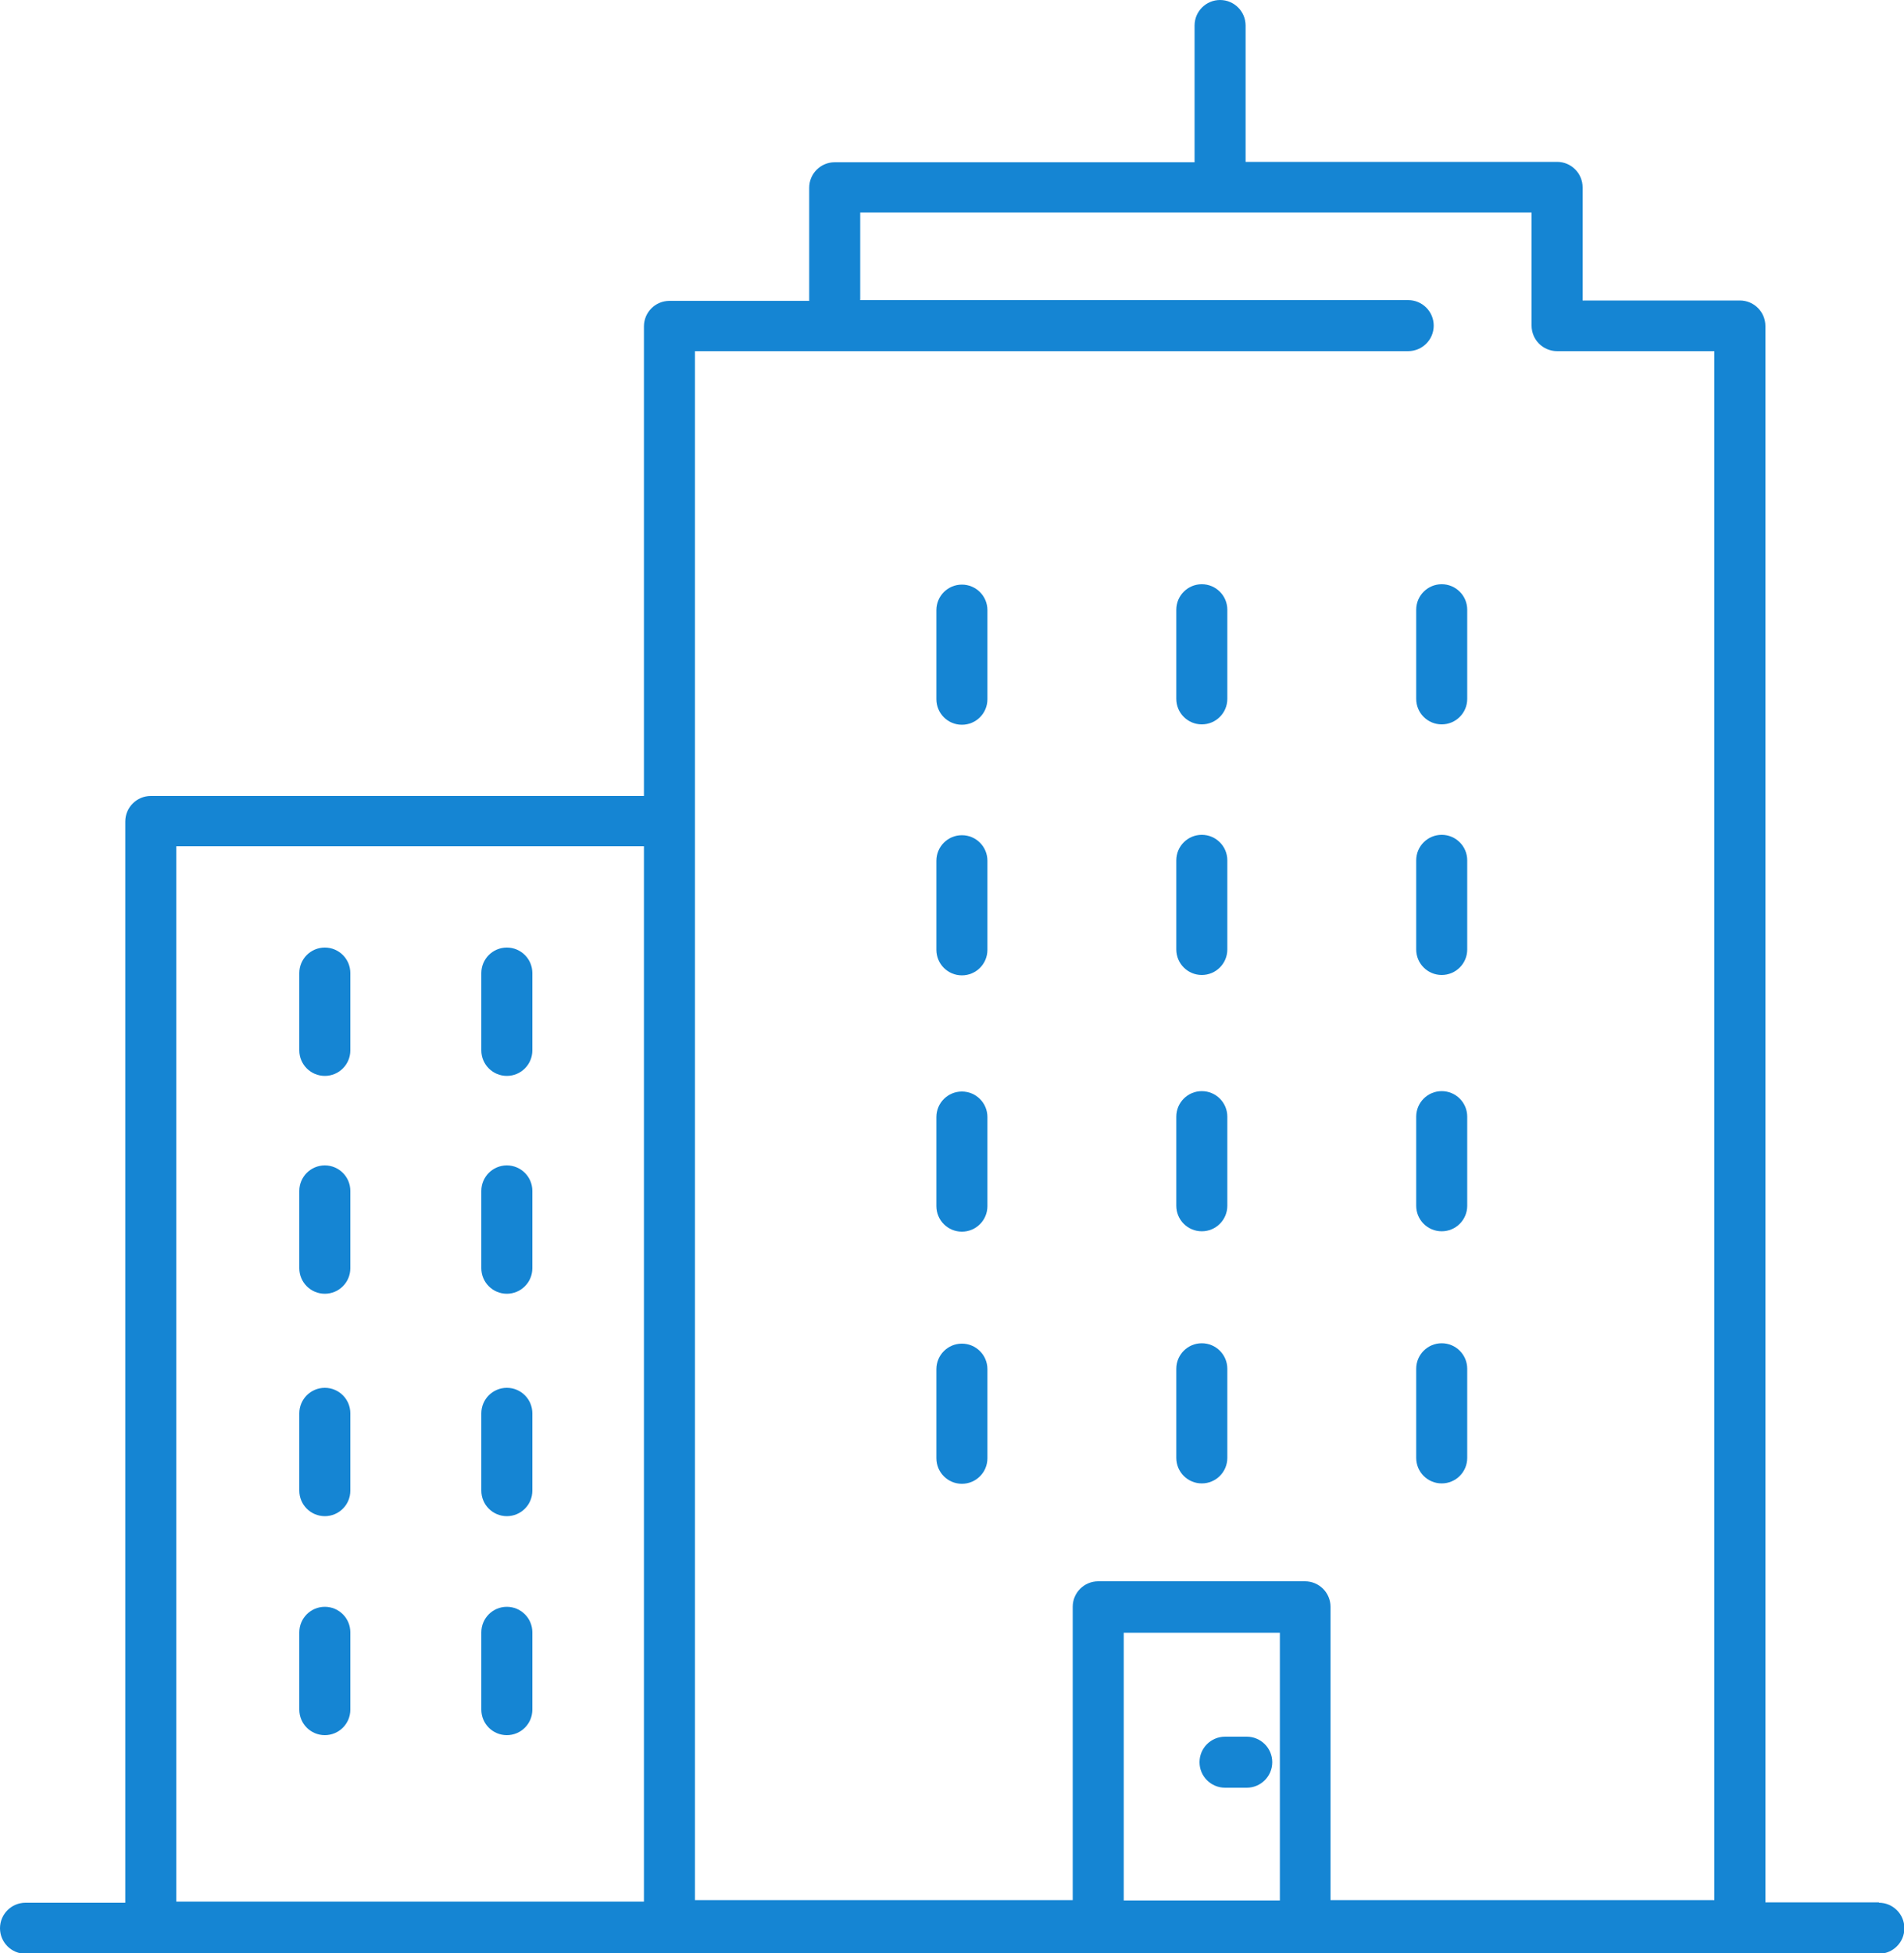 <?xml version="1.0" encoding="UTF-8"?>
<svg id="Calque_2" data-name="Calque 2" xmlns="http://www.w3.org/2000/svg" viewBox="0 0 50 51.29">
  <defs>
    <style>
      .cls-1 {
        fill: #1585d3;
        stroke-width: 0px;
      }
    </style>
  </defs>
  <g id="Calque_1-2" data-name="Calque 1">
    <g>
      <path class="cls-1" d="M31.56,19.02c.37,0,.67-.3.67-.67v-2.34c0-.37-.3-.67-.67-.67s-.67.3-.67.67v2.34c0,.37.3.67.67.67Z"/>
      <path class="cls-1" d="M25.26,15.35c-.37,0-.67.3-.67.67v2.34c0,.37.3.67.67.67s.67-.3.67-.67v-2.34c0-.37-.3-.67-.67-.67Z"/>
      <path class="cls-1" d="M37.86,19.02c.37,0,.67-.3.67-.67v-2.34c0-.37-.3-.67-.67-.67s-.67.3-.67.67v2.34c0,.37.3.67.67.67Z"/>
      <path class="cls-1" d="M31.56,25.6c.37,0,.67-.3.67-.67v-2.34c0-.37-.3-.67-.67-.67s-.67.3-.67.67v2.34c0,.37.3.67.67.67Z"/>
      <path class="cls-1" d="M25.26,21.93c-.37,0-.67.3-.67.67v2.34c0,.37.3.67.67.67s.67-.3.67-.67v-2.34c0-.37-.3-.67-.67-.67Z"/>
      <path class="cls-1" d="M37.86,25.6c.37,0,.67-.3.67-.67v-2.34c0-.37-.3-.67-.67-.67s-.67.3-.67.67v2.34c0,.37.3.67.67.67Z"/>
      <path class="cls-1" d="M31.56,32.33c.37,0,.67-.3.67-.67v-2.34c0-.37-.3-.67-.67-.67s-.67.3-.67.67v2.34c0,.37.3.67.67.67Z"/>
      <path class="cls-1" d="M25.26,28.66c-.37,0-.67.3-.67.67v2.34c0,.37.3.67.67.67s.67-.3.67-.67v-2.34c0-.37-.3-.67-.67-.67Z"/>
      <path class="cls-1" d="M37.86,32.33c.37,0,.67-.3.67-.67v-2.34c0-.37-.3-.67-.67-.67s-.67.3-.67.67v2.34c0,.37.3.67.67.67Z"/>
      <path class="cls-1" d="M31.56,38.95c.37,0,.67-.3.67-.67v-2.34c0-.37-.3-.67-.67-.67s-.67.3-.67.67v2.34c0,.37.3.67.67.67Z"/>
      <path class="cls-1" d="M25.26,35.28c-.37,0-.67.3-.67.67v2.34c0,.37.3.67.67.67s.67-.3.67-.67v-2.34c0-.37-.3-.67-.67-.67Z"/>
      <path class="cls-1" d="M37.86,38.95c.37,0,.67-.3.67-.67v-2.34c0-.37-.3-.67-.67-.67s-.67.3-.67.67v2.34c0,.37.3.67.67.67Z"/>
      <path class="cls-1" d="M8.53,24.88c-.37,0-.67.3-.67.67v2.03c0,.37.3.67.67.67s.67-.3.67-.67v-2.03c0-.37-.3-.67-.67-.67Z"/>
      <path class="cls-1" d="M8.53,30.6c-.37,0-.67.3-.67.67v2.03c0,.37.3.67.67.67s.67-.3.67-.67v-2.03c0-.37-.3-.67-.67-.67Z"/>
      <path class="cls-1" d="M8.53,36.44c-.37,0-.67.3-.67.67v2.03c0,.37.3.67.67.67s.67-.3.67-.67v-2.03c0-.37-.3-.67-.67-.67Z"/>
      <path class="cls-1" d="M8.53,42.19c-.37,0-.67.3-.67.67v2.03c0,.37.3.67.67.67s.67-.3.67-.67v-2.03c0-.37-.3-.67-.67-.67Z"/>
      <path class="cls-1" d="M13.31,24.88c-.37,0-.67.3-.67.67v2.03c0,.37.3.67.67.67s.67-.3.67-.67v-2.03c0-.37-.3-.67-.67-.67Z"/>
      <path class="cls-1" d="M13.31,30.6c-.37,0-.67.3-.67.67v2.03c0,.37.3.67.67.67s.67-.3.67-.67v-2.03c0-.37-.3-.67-.67-.67Z"/>
      <path class="cls-1" d="M13.31,36.44c-.37,0-.67.3-.67.67v2.03c0,.37.3.67.67.67s.67-.3.67-.67v-2.03c0-.37-.3-.67-.67-.67Z"/>
      <path class="cls-1" d="M13.31,42.19c-.37,0-.67.3-.67.67v2.03c0,.37.3.67.67.67s.67-.3.67-.67v-2.03c0-.37-.3-.67-.67-.67Z"/>
      <path class="cls-1" d="M49.34,49.95h-2.98V8.56c0-.37-.3-.67-.67-.67h-4.13v-2.97c0-.37-.3-.67-.67-.67h-8.18V.67c0-.37-.3-.67-.67-.67s-.67.3-.67.67v3.59h-9.45c-.37,0-.67.3-.67.67v2.97h-3.67c-.37,0-.67.3-.67.67v12.33H3.96c-.37,0-.67.3-.67.67v28.39H.67c-.37,0-.67.3-.67.67s.3.67.67.67h48.67c.37,0,.67-.3.67-.67s-.3-.67-.67-.67ZM33.61,49.9h-4.1v-7.03h4.1v7.03ZM18.25,9.22h18.73c.37,0,.67-.3.67-.67s-.3-.67-.67-.67h-14.39v-2.3h17.63v2.97c0,.37.3.67.67.67h4.13v40.67h-10.08v-7.7c0-.37-.3-.67-.67-.67h-5.43c-.37,0-.67.3-.67.67v7.7h-9.92V9.22ZM4.63,22.22h12.28v27.71H4.63v-27.71Z"/>
      <path class="cls-1" d="M32.17,46.94h.57c.37,0,.67-.3.67-.67s-.3-.67-.67-.67h-.57c-.37,0-.67.3-.67.67s.3.67.67.67Z"/>
    </g>
  </g>
</svg>
